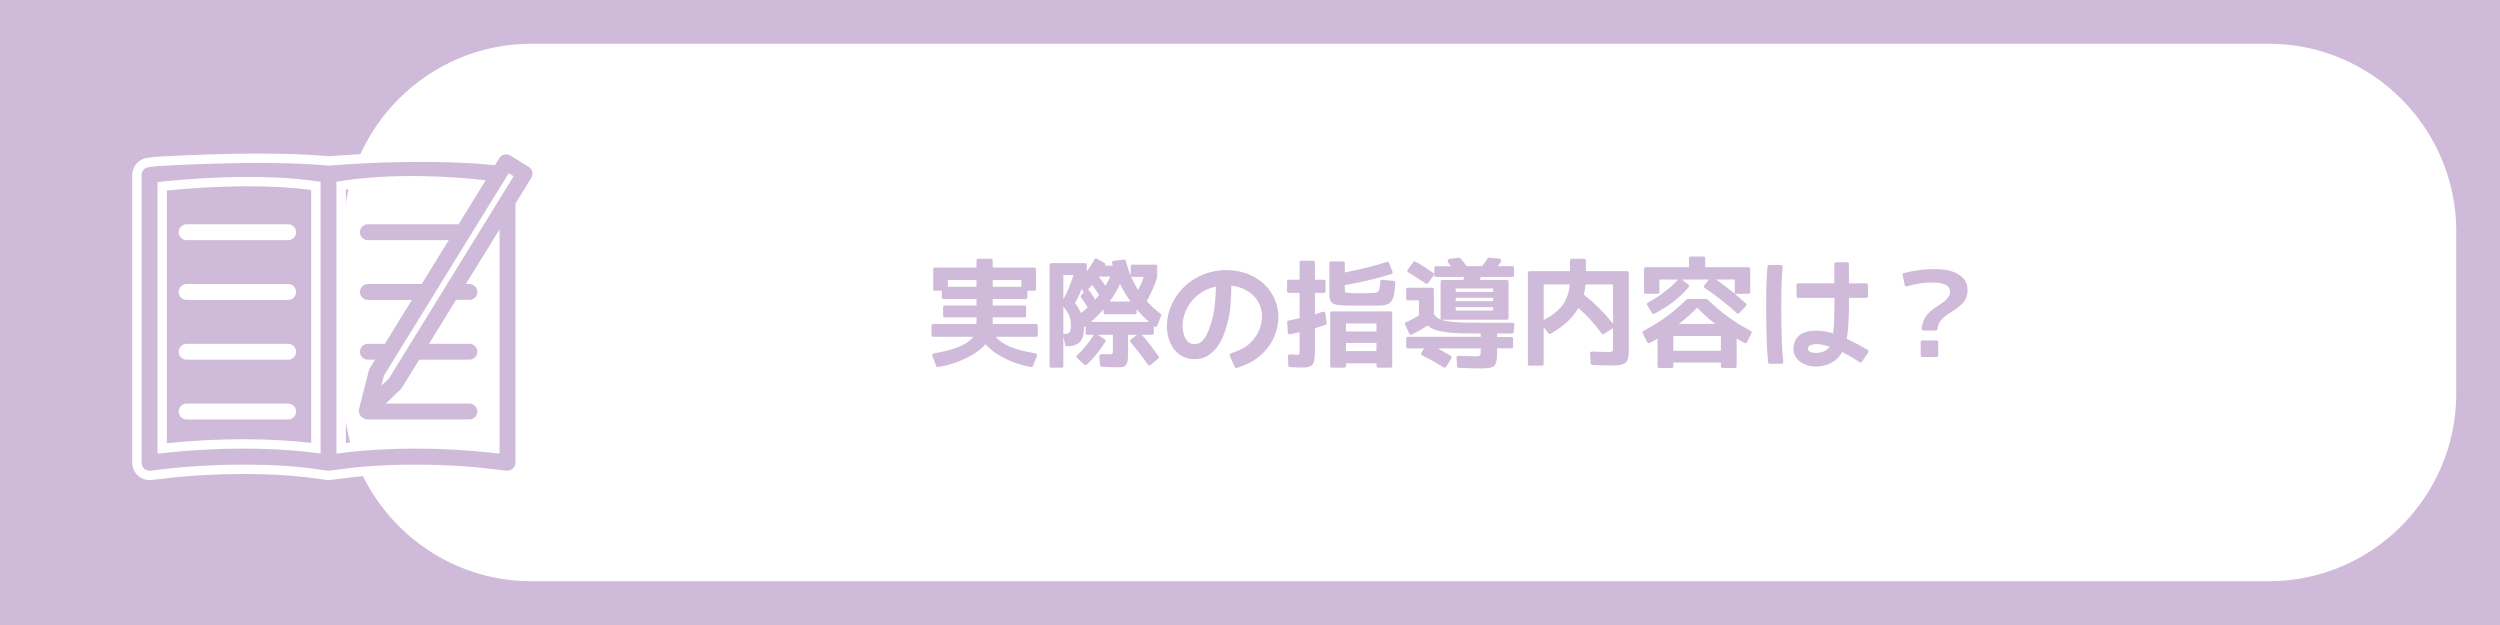 <?xml version="1.0" encoding="utf-8"?>
<!-- Generator: Adobe Illustrator 27.5.0, SVG Export Plug-In . SVG Version: 6.00 Build 0)  -->
<svg version="1.1" id="レイヤー_1" xmlns="http://www.w3.org/2000/svg" xmlns:xlink="http://www.w3.org/1999/xlink" x="0px"
	 y="0px" viewBox="0 0 400 100" style="enable-background:new 0 0 400 100;" xml:space="preserve">
<style type="text/css">
	.st0{fill:#D0BAD9;}
	.st1{fill:#FFFFFF;}
</style>
<g>
	<rect class="st0" width="400" height="100"/>
	<g>
		<path class="st1" d="M393,63c0,16.5-13.5,30-30,30H85c-16.5,0-30-13.5-30-30V37C55,20.5,68.5,7,85,7h278c16.5,0,30,13.5,30,30V63z
			"/>
	</g>
	<path class="st1" d="M29.863,38.425H46.1c0.702,0,1.271-0.57,1.271-1.272c0-0.702-0.569-1.271-1.271-1.271H29.863
		c-0.702,0-1.271,0.569-1.271,1.271C28.592,37.855,29.161,38.425,29.863,38.425L29.863,38.425z M29.863,38.425"/>
	<path class="st1" d="M29.863,47.988H46.1c0.702,0,1.271-0.57,1.271-1.272c0-0.702-0.569-1.271-1.271-1.271H29.863
		c-0.702,0-1.271,0.569-1.271,1.271C28.592,47.418,29.161,47.988,29.863,47.988L29.863,47.988z M29.863,47.988"/>
	<path class="st1" d="M29.863,57.551H46.1c0.702,0,1.271-0.569,1.271-1.271c0-0.702-0.569-1.272-1.271-1.272H29.863
		c-0.702,0-1.271,0.57-1.271,1.272C28.592,56.982,29.161,57.551,29.863,57.551L29.863,57.551z M29.863,57.551"/>
	<path class="st1" d="M47.372,65.842c0-0.702-0.569-1.271-1.271-1.271H29.863c-0.702,0-1.271,0.57-1.271,1.271
		c0,0.703,0.569,1.272,1.271,1.272H46.1C46.802,67.114,47.372,66.545,47.372,65.842L47.372,65.842z M47.372,65.842"/>
	<path class="st1" d="M23.926,76.811c-0.666,0-1.309-0.239-1.812-0.674c-0.609-0.524-0.96-1.29-0.96-2.098V28.01
		c0-1.382,1.033-2.563,2.402-2.748c0.106-0.014,0.598-0.08,1.398-0.17c0.024-0.002,0.048-0.005,0.073-0.006
		c0.08-0.005,8.097-0.512,16.437-0.512c4.409,0,8.15,0.14,11.125,0.416c5.083-0.387,10.034-0.583,14.716-0.583
		c5.84,0,9.64,0.303,11.103,0.445l0.213-0.345c0.508-0.825,1.39-1.318,2.36-1.318c0.513,0,1.016,0.143,1.454,0.413l2.951,1.82
		c0.631,0.39,1.073,1,1.243,1.721c0.171,0.717,0.051,1.46-0.336,2.091L83.971,33v41.04c0,0.81-0.353,1.577-0.968,2.105
		c-0.503,0.43-1.143,0.666-1.804,0.666c0,0,0,0,0,0c-0.119,0-0.239-0.007-0.359-0.023c-0.003,0-4.663-0.524-4.666-0.525
		c-3.248-0.283-6.536-0.426-9.774-0.426c-3.355,0-6.602,0.157-9.649,0.468c0,0-3.787,0.478-3.797,0.479
		c-0.11,0.017-0.249,0.027-0.388,0.027c-0.144,0-0.289-0.011-0.431-0.034c-0.03-0.004-0.059-0.01-0.087-0.016
		c0,0-3.255-0.432-3.262-0.432c-3.001-0.328-6.27-0.494-9.714-0.494c-4.432,0-8.347,0.277-10.851,0.509
		c-0.011,0.001-0.208,0.02-0.208,0.02c-0.036,0.006-0.072,0.012-0.108,0.016l-3.63,0.409C24.19,76.801,24.058,76.811,23.926,76.811z
		 M26.698,70.914c2.834-0.292,7.229-0.634,12.294-0.634c3.818,0,7.442,0.195,10.798,0.582V30.387
		c-2.953-0.386-6.337-0.581-10.084-0.581c-5.362,0-10.274,0.403-13.008,0.679V70.914z M66.486,70.279
		c4.988,0,9.215,0.333,11.941,0.621V41.991l-1.584,2.569c0.629,0.508,1.033,1.286,1.033,2.156c0,1.528-1.244,2.772-2.772,2.772
		h-1.299l-2.478,4.02h3.777c1.528,0,2.772,1.244,2.772,2.772c0,1.528-1.244,2.771-2.772,2.771H67.91l-2.333,3.786
		c-0.015,0.025-0.058,0.086-0.062,0.093c-0.035,0.052-0.067,0.097-0.101,0.141h9.691c1.528,0,2.772,1.243,2.772,2.771
		c0,1.528-1.244,2.772-2.772,2.772H58.868c-0.536,0-1.053-0.152-1.501-0.442c-0.021-0.011-0.039-0.021-0.058-0.032
		c-0.057-0.033-0.095-0.056-0.13-0.079c-0.017-0.011-0.122-0.084-0.122-0.084c-0.026-0.019-0.062-0.046-0.097-0.073
		c-0.023-0.018-0.047-0.037-0.069-0.057c-0.066-0.056-0.11-0.098-0.152-0.139c-0.013-0.013-0.035-0.034-0.035-0.034
		c-0.03-0.03-0.06-0.062-0.087-0.094c-0.028-0.031-0.051-0.059-0.073-0.085c-0.025-0.03-0.049-0.06-0.071-0.089
		c-0.009-0.011-0.079-0.11-0.079-0.11c-0.024-0.036-0.054-0.08-0.082-0.126c-0.021-0.036-0.041-0.07-0.06-0.105
		c-0.022-0.04-0.043-0.08-0.064-0.122c-0.012-0.026-0.034-0.073-0.049-0.11c-0.021-0.047-0.04-0.094-0.058-0.142
		c-0.009-0.026-0.069-0.213-0.069-0.213c-0.009-0.029-0.017-0.059-0.023-0.088l-0.021-0.097c-0.008-0.036-0.02-0.094-0.027-0.153
		c-0.003-0.013-0.024-0.21-0.025-0.228c-0.003-0.048-0.004-0.091-0.004-0.135c-0.001-0.046-0.001-0.091,0.001-0.137
		c0.001-0.045,0.004-0.091,0.008-0.137c0.002-0.029,0.006-0.071,0.011-0.114c0.004-0.03,0.016-0.108,0.022-0.138
		c0,0,0.038-0.185,0.043-0.207l1.581-6.164c0.01-0.04,0.022-0.084,0.036-0.13c-0.9-0.458-1.518-1.394-1.518-2.471
		c0-1.528,1.244-2.772,2.772-2.772h1.874l2.478-4.02h-4.351c-1.528,0-2.772-1.244-2.772-2.772c0-1.528,1.244-2.771,2.772-2.771
		h7.769l2.478-4.02H58.868c-1.528,0-2.772-1.244-2.772-2.772c0-1.528,1.244-2.771,2.772-2.771h13.665l2.646-4.293
		c-2.539-0.226-5.776-0.424-9.312-0.424c-3.823,0-7.359,0.233-10.532,0.692v40.521C58.869,70.48,62.612,70.279,66.486,70.279z"/>
	<path class="st0" d="M85.169,27.487c-0.078-0.328-0.283-0.612-0.57-0.789l-2.952-1.82c-0.598-0.369-1.381-0.183-1.75,0.415
		l-0.716,1.162c-0.046-0.011-0.092-0.02-0.14-0.026c-0.047-0.006-0.096-0.011-0.144-0.017c0,0-9.719-1.191-26.322,0.083
		c-10.506-0.997-27.453,0.087-27.453,0.087c-0.782,0.088-1.262,0.152-1.367,0.167c-0.632,0.085-1.102,0.624-1.102,1.261v46.029
		c0,0.37,0.161,0.722,0.44,0.963c0.233,0.201,0.528,0.309,0.832,0.309c0.06,0,0.119-0.004,0.179-0.013l3.63-0.409l-0.068,0
		c0.131-0.013,0.269-0.026,0.406-0.039l0.006,0h0.002c4.653-0.432,12.762-0.898,20.867-0.013l0.012,0.001l3.429,0.455l-0.023,0.002
		c0.128,0.02,0.26,0.021,0.388,0.001c0.007-0.001,0.015-0.002,0.021-0.003l3.758-0.473h-0.014c0.021-0.002,0.042-0.004,0.063-0.006
		l0.01-0.001l0.006-0.001c7.79-0.793,15.145-0.441,19.705-0.044h0.003l0.006,0.001c0.014,0.001,0.029,0.002,0.043,0.003h-0.01
		l4.653,0.523c0.001,0,0.005,0,0.005,0c0.005,0.001,0.011,0.002,0.017,0.002c0.363,0.051,0.728-0.055,1.006-0.293
		c0.282-0.242,0.445-0.595,0.445-0.966V32.574l2.543-4.126C85.191,28.161,85.248,27.816,85.169,27.487z M51.291,72.563
		c-10.959-1.518-22.155-0.447-26.093,0.027V29.137c3.718-0.421,16.113-1.61,26.093-0.05V72.563z M79.928,72.582
		c-3.85-0.48-14.644-1.533-26.094-0.008v-43.5c9.087-1.538,19.061-0.777,23.88-0.239l-4.344,7.046H58.868
		c-0.703,0-1.272,0.569-1.272,1.271c0,0.702,0.569,1.272,1.272,1.272h12.934l-4.328,7.02h-8.606c-0.703,0-1.272,0.569-1.272,1.271
		c0,0.703,0.569,1.272,1.272,1.272h7.038l-4.327,7.02h-2.711c-0.702,0-1.272,0.57-1.272,1.272c0,0.703,0.57,1.271,1.272,1.271h1.143
		l-0.824,1.336c-0.024,0.039-0.047,0.079-0.067,0.121c-0.005,0.01-0.008,0.021-0.014,0.03c-0.011,0.027-0.024,0.055-0.036,0.084
		c-0.016,0.042-0.029,0.086-0.04,0.13l-1.581,6.164c-0.001,0.007-0.002,0.014-0.004,0.021c-0.005,0.024-0.01,0.048-0.015,0.072
		c-0.003,0.019-0.007,0.037-0.009,0.056c-0.002,0.021-0.004,0.041-0.005,0.061c-0.002,0.022-0.004,0.045-0.004,0.066
		c-0.001,0.017-0.001,0.034,0,0.051c0,0.025,0,0.049,0.001,0.074c0.001,0.016,0.003,0.031,0.005,0.047
		c0.002,0.024,0.005,0.049,0.009,0.073c0.002,0.018,0.007,0.036,0.011,0.053c0.004,0.021,0.009,0.044,0.014,0.065
		c0.006,0.02,0.013,0.041,0.019,0.061c0.006,0.018,0.011,0.036,0.018,0.054c0.008,0.022,0.017,0.044,0.027,0.066
		c0.006,0.016,0.012,0.031,0.019,0.046c0.011,0.022,0.023,0.042,0.034,0.063c0.008,0.016,0.017,0.032,0.025,0.046
		c0.011,0.019,0.023,0.037,0.036,0.054c0.012,0.017,0.024,0.035,0.037,0.052c0.011,0.014,0.022,0.028,0.035,0.042
		c0.016,0.02,0.032,0.039,0.049,0.057c0.005,0.005,0.008,0.011,0.013,0.015c0.007,0.007,0.013,0.013,0.02,0.019
		c0.02,0.02,0.04,0.039,0.061,0.057c0.012,0.011,0.025,0.021,0.037,0.032c0.02,0.016,0.041,0.031,0.062,0.046
		c0.015,0.011,0.03,0.021,0.044,0.031c0.019,0.012,0.039,0.024,0.059,0.036c0.018,0.01,0.035,0.02,0.054,0.029
		c0.011,0.005,0.021,0.011,0.033,0.017c0.207,0.146,0.46,0.233,0.733,0.233h16.236c0.702,0,1.272-0.569,1.272-1.272
		c0-0.702-0.57-1.271-1.272-1.271H61.73l2.356-2.26c0.002-0.001,0.004-0.003,0.006-0.005l0.006-0.006
		c0.035-0.033,0.067-0.069,0.097-0.105c0.008-0.009,0.015-0.019,0.022-0.028c0.026-0.033,0.05-0.066,0.071-0.101
		c0.003-0.006,0.008-0.011,0.012-0.016l2.773-4.499h8.032c0.702,0,1.272-0.569,1.272-1.271c0-0.702-0.57-1.272-1.272-1.272h-6.464
		l4.327-7.02h2.137c0.702,0,1.272-0.569,1.272-1.272c0-0.702-0.57-1.271-1.272-1.271h-0.568l5.392-8.744V72.582z M62.219,60.576
		l-1.195,1.147l0.425-1.659L81.395,27.71l0.787,0.485L62.219,60.576z"/>
</g>
<g>
	<path class="st0" d="M159.338,53.887c0.952,1.249,3.049,2.127,6.29,2.635c0.111,0.024,0.195,0.077,0.25,0.157
		c0.056,0.081,0.065,0.17,0.028,0.27l-0.631,1.614c-0.037,0.136-0.143,0.191-0.315,0.167c-0.779-0.137-1.519-0.322-2.217-0.557
		c-0.699-0.235-1.364-0.514-1.995-0.835c-1.312-0.656-2.338-1.41-3.08-2.264c-0.371,0.433-0.823,0.838-1.354,1.215
		c-0.532,0.378-1.138,0.727-1.818,1.049c-0.656,0.321-1.349,0.6-2.078,0.835c-0.73,0.234-1.497,0.42-2.301,0.557
		c-0.173,0.024-0.278-0.031-0.315-0.167l-0.631-1.614c-0.037-0.099-0.028-0.188,0.028-0.27c0.056-0.08,0.139-0.133,0.25-0.157
		c3.241-0.507,5.337-1.386,6.29-2.635h-6.401c-0.198,0-0.297-0.093-0.297-0.278v-1.484c0-0.198,0.099-0.297,0.297-0.297h6.902V50.77
		h-5.065c-0.186,0-0.278-0.093-0.278-0.278v-1.336c0-0.186,0.093-0.278,0.278-0.278h5.065v-1.039h-5.251
		c-0.198,0-0.297-0.093-0.297-0.278v-1.039h-1.095c-0.186,0-0.278-0.099-0.278-0.297v-3.136c0-0.186,0.093-0.278,0.278-0.278h6.643
		v-1.113c0-0.198,0.099-0.297,0.297-0.297h2.004c0.198,0,0.297,0.099,0.297,0.297v1.113h6.643c0.186,0,0.278,0.093,0.278,0.278
		v3.136c0,0.198-0.093,0.297-0.278,0.297h-1.095v1.039c0,0.186-0.099,0.278-0.297,0.278h-5.251v1.039h5.065
		c0.186,0,0.278,0.093,0.278,0.278v1.336c0,0.186-0.093,0.278-0.278,0.278h-5.065v1.058h6.902c0.198,0,0.297,0.099,0.297,0.297
		v1.484c0,0.186-0.099,0.278-0.297,0.278H159.338z M156.239,45.89v-1.095h-4.583v1.095H156.239z M158.837,44.795v1.095h4.583v-1.095
		H158.837z"/>
	<path class="st0" d="M177.484,56.689c0.284,0,0.451-0.025,0.501-0.074c0.049-0.05,0.074-0.229,0.074-0.538v-2.505h-2.394
		l1.095,0.724c0.161,0.111,0.191,0.241,0.093,0.39c-0.816,1.336-1.806,2.554-2.969,3.655c-0.136,0.099-0.266,0.099-0.39,0
		l-1.169-1.058c-0.161-0.148-0.161-0.297,0-0.445c1.039-0.953,1.936-2.041,2.69-3.266h-1.002c-0.198,0-0.297-0.099-0.297-0.297
		V52.18c-0.013,0.012-0.056,0.043-0.13,0.093c-0.05,0.049-0.099,0.086-0.148,0.111v0.13c0,0.989-0.223,1.726-0.668,2.208
		c-0.445,0.458-1.132,0.687-2.06,0.687c-0.148,0-0.241-0.068-0.278-0.204l-0.297-1.354v4.694c0,0.186-0.093,0.278-0.278,0.278
		h-1.651c-0.186,0-0.278-0.093-0.278-0.278V42.383c0-0.186,0.093-0.278,0.278-0.278h5.381c0.198,0,0.297,0.093,0.297,0.278v1.058
		c0.235-0.334,0.455-0.656,0.659-0.965c0.204-0.31,0.393-0.631,0.566-0.965c0.037-0.074,0.096-0.124,0.176-0.148
		c0.08-0.025,0.158-0.013,0.232,0.037l1.169,0.668c0.148,0.086,0.21,0.148,0.186,0.186c0,0.012-0.003,0.024-0.009,0.037
		c-0.006,0.012-0.009,0.024-0.009,0.037c-0.025,0.024-0.041,0.049-0.046,0.074c-0.006,0.024-0.016,0.056-0.028,0.093h1.262
		c-0.025-0.087-0.046-0.161-0.065-0.223c-0.019-0.062-0.034-0.118-0.046-0.167c-0.025-0.099-0.016-0.183,0.028-0.251
		c0.043-0.067,0.114-0.108,0.213-0.12l1.633-0.204c0.161-0.025,0.266,0.043,0.315,0.204c0.124,0.433,0.247,0.844,0.371,1.233
		c0.124,0.39,0.266,0.771,0.427,1.142v-1.466c0-0.198,0.093-0.297,0.278-0.297h3.674c0.186,0,0.278,0.099,0.278,0.297v1.614v0.074
		c-0.186,0.643-0.421,1.283-0.705,1.92c-0.285,0.638-0.606,1.284-0.965,1.939c0.321,0.358,0.668,0.705,1.039,1.039
		s0.761,0.655,1.169,0.965c0.124,0.086,0.154,0.191,0.093,0.315l-0.594,1.559c-0.087,0.235-0.217,0.309-0.39,0.223
		c-0.062-0.05-0.105-0.084-0.13-0.103c-0.025-0.019-0.043-0.034-0.056-0.046v1.132c0,0.198-0.093,0.297-0.278,0.297h-1.633
		c0.52,0.594,0.996,1.175,1.429,1.744c0.433,0.569,0.847,1.138,1.243,1.707c0.111,0.136,0.093,0.26-0.056,0.371l-1.225,1.002
		c-0.161,0.123-0.31,0.099-0.445-0.074c-0.878-1.262-1.8-2.449-2.765-3.562c-0.124-0.148-0.105-0.291,0.056-0.427l0.965-0.761h-1.41
		v2.783c0,0.581-0.019,1.014-0.056,1.299c-0.037,0.284-0.13,0.525-0.278,0.724c-0.161,0.186-0.34,0.297-0.538,0.334
		c-0.235,0.037-0.563,0.056-0.983,0.056c-0.198,0-0.489-0.007-0.872-0.019c-0.384-0.013-0.872-0.031-1.466-0.056
		c-0.173,0-0.272-0.087-0.297-0.26l-0.111-1.484c-0.013-0.099,0.052-0.177,0.195-0.232c0.142-0.056,0.312-0.077,0.51-0.064
		c0.21,0.024,0.39,0.037,0.538,0.037S177.397,56.689,177.484,56.689z M170.137,43.998v3.896c0.346-0.644,0.652-1.287,0.918-1.93
		c0.266-0.644,0.498-1.299,0.696-1.967H170.137z M171.343,52.032c0-0.644-0.105-1.188-0.315-1.633
		c-0.148-0.322-0.445-0.773-0.891-1.354v4.397h0.13c0.42,0,0.705-0.093,0.854-0.278S171.343,52.601,171.343,52.032z M174.052,49.174
		c-0.334-0.507-0.699-1.039-1.095-1.596c-0.05-0.062-0.071-0.127-0.065-0.195c0.006-0.067,0.046-0.133,0.121-0.194l0.39-0.334
		l-0.315-0.631c-0.173,0.408-0.347,0.798-0.52,1.169c-0.173,0.371-0.365,0.736-0.575,1.095c0.433,0.544,0.748,1.076,0.946,1.596
		C173.26,49.861,173.631,49.558,174.052,49.174z M175.378,46.493c-0.18-0.266-0.387-0.565-0.622-0.899
		c-0.148,0.161-0.275,0.297-0.38,0.408c-0.105,0.111-0.195,0.204-0.269,0.278c0.024,0.049,0.083,0.136,0.176,0.26
		c0.093,0.124,0.213,0.284,0.362,0.482c0.136,0.223,0.253,0.405,0.353,0.547c0.099,0.143,0.179,0.263,0.241,0.362
		c0.049-0.05,0.114-0.124,0.195-0.223c0.08-0.099,0.182-0.217,0.306-0.353c0.024-0.025,0.043-0.05,0.056-0.074l0.056-0.074
		C175.715,46.997,175.558,46.759,175.378,46.493z M181.863,49.991c0,0.186-0.099,0.278-0.297,0.278h-4.713
		c-0.186,0-0.278-0.093-0.278-0.278v-0.52c-0.569,0.68-1.25,1.36-2.041,2.041h9.314c-0.656-0.569-1.317-1.25-1.985-2.041V49.991z
		 M176.854,45.742c0.161-0.26,0.306-0.514,0.436-0.761c0.13-0.248,0.244-0.489,0.343-0.724h-1.818
		c0.297,0.408,0.529,0.729,0.696,0.965C176.677,45.457,176.792,45.63,176.854,45.742z M180.88,48.247
		c-0.025-0.025-0.05-0.056-0.074-0.093c-0.025-0.037-0.05-0.093-0.074-0.167c-0.074-0.087-0.13-0.161-0.167-0.223
		c-0.507-0.73-0.959-1.503-1.354-2.319c-0.433,0.952-0.99,1.886-1.67,2.802H180.88z M182.104,46.41
		c0.186-0.359,0.355-0.715,0.51-1.067c0.154-0.353,0.281-0.702,0.38-1.048h-2.004c0.148,0.358,0.318,0.717,0.51,1.076
		C181.693,45.729,181.894,46.076,182.104,46.41z"/>
	<path class="st0" d="M201.438,57.06c-0.544,0.445-1.101,0.801-1.67,1.066c-0.569,0.266-1.175,0.511-1.818,0.733
		c-0.173,0.062-0.31,0.006-0.408-0.167l-0.761-1.726V56.93c-0.062-0.21-0.006-0.34,0.167-0.39c0.247-0.099,0.488-0.188,0.724-0.27
		c0.235-0.08,0.47-0.176,0.705-0.287c0.223-0.111,0.442-0.229,0.659-0.353c0.216-0.124,0.423-0.266,0.622-0.427
		c0.581-0.482,1.061-1.036,1.438-1.661c0.377-0.624,0.627-1.302,0.751-2.031c0.124-0.804,0.086-1.54-0.111-2.208
		c-0.198-0.668-0.517-1.256-0.956-1.763c-0.439-0.507-0.983-0.919-1.633-1.234s-1.358-0.516-2.125-0.603
		c-0.013,1.113-0.068,2.254-0.167,3.423c-0.099,1.169-0.347,2.348-0.742,3.535c-0.05,0.148-0.108,0.324-0.176,0.528
		c-0.068,0.204-0.158,0.437-0.269,0.696c-0.099,0.247-0.223,0.501-0.371,0.761s-0.31,0.52-0.482,0.779
		c-0.371,0.52-0.835,0.977-1.392,1.373c-0.557,0.396-1.225,0.612-2.004,0.649c-0.755,0.049-1.417-0.056-1.985-0.315
		c-0.569-0.26-1.048-0.619-1.438-1.076c-0.39-0.458-0.69-0.98-0.9-1.568c-0.21-0.587-0.334-1.196-0.371-1.827
		c-0.074-1.262,0.145-2.505,0.659-3.729c0.513-1.225,1.271-2.295,2.273-3.21c0.68-0.631,1.435-1.145,2.264-1.54
		c0.829-0.396,1.688-0.671,2.579-0.826c0.891-0.154,1.793-0.186,2.709-0.093c0.915,0.093,1.8,0.312,2.653,0.659
		c0.878,0.371,1.648,0.856,2.31,1.456c0.662,0.601,1.188,1.287,1.577,2.06c0.39,0.773,0.64,1.603,0.751,2.486
		c0.111,0.885,0.043,1.778-0.204,2.682c-0.21,0.878-0.56,1.694-1.048,2.449C202.759,55.811,202.156,56.479,201.438,57.06z
		 M191.4,47.43c-0.718,0.643-1.262,1.379-1.633,2.208c-0.371,0.829-0.557,1.67-0.557,2.523c0,0.062,0,0.12,0,0.176
		s0.006,0.115,0.019,0.177c0.012,0.186,0.046,0.424,0.102,0.714c0.056,0.291,0.158,0.579,0.306,0.863
		c0.148,0.284,0.353,0.522,0.612,0.714c0.26,0.192,0.606,0.275,1.039,0.251c0.482-0.025,0.915-0.275,1.299-0.752
		c0.383-0.476,0.754-1.258,1.113-2.347c0.321-0.99,0.538-2.001,0.649-3.034c0.111-1.032,0.179-2.056,0.204-3.07
		c-0.606,0.136-1.172,0.331-1.698,0.584C192.331,46.691,191.846,47.022,191.4,47.43z"/>
	<path class="st0" d="M208.007,58.804c-0.148,0-0.347-0.007-0.594-0.019c-0.248-0.013-0.575-0.031-0.983-0.056
		c-0.198-0.025-0.297-0.111-0.297-0.26l-0.074-1.447c-0.013-0.099,0.019-0.183,0.093-0.251c0.074-0.067,0.161-0.096,0.26-0.083
		c0.334,0.037,0.606,0.062,0.816,0.074c0.21,0.012,0.346,0.019,0.408,0.019c0.148,0,0.235-0.043,0.26-0.13
		c0.024-0.124,0.037-0.384,0.037-0.779v-2.709c-0.322,0.062-0.606,0.12-0.854,0.176c-0.248,0.056-0.47,0.103-0.668,0.14
		c-0.087,0.024-0.164,0.009-0.232-0.047c-0.068-0.056-0.108-0.133-0.121-0.231l-0.111-1.633c-0.025-0.161,0.049-0.254,0.223-0.278
		c0.309-0.062,0.606-0.124,0.891-0.186c0.284-0.062,0.575-0.124,0.872-0.186v-4.063h-1.726c-0.186,0-0.278-0.093-0.278-0.278v-1.521
		c0-0.198,0.093-0.297,0.278-0.297h1.726v-2.765c0-0.186,0.093-0.278,0.278-0.278h1.874c0.198,0,0.297,0.093,0.297,0.278v2.765
		h1.429c0.186,0,0.278,0.099,0.278,0.297v1.521c0,0.186-0.093,0.278-0.278,0.278h-1.429v3.433c0.235-0.074,0.458-0.146,0.668-0.214
		c0.21-0.067,0.408-0.133,0.594-0.194c0.111-0.025,0.204-0.016,0.278,0.027c0.074,0.044,0.117,0.115,0.13,0.214l0.204,1.54
		c0.024,0.161-0.031,0.26-0.167,0.297c-0.272,0.111-0.551,0.207-0.835,0.287c-0.285,0.081-0.575,0.17-0.872,0.27v3.173
		c0,0.321,0,0.584,0,0.788s-0.006,0.356-0.019,0.455c-0.025,0.358-0.062,0.637-0.111,0.835c-0.087,0.284-0.173,0.476-0.26,0.575
		c-0.124,0.148-0.266,0.247-0.427,0.297c-0.124,0.049-0.238,0.083-0.343,0.102c-0.105,0.019-0.208,0.034-0.306,0.047
		c-0.074,0.012-0.189,0.019-0.343,0.019C208.418,58.804,208.229,58.804,208.007,58.804z M216.097,46.911h1.577
		c0.334,0,0.634,0,0.9,0c0.266,0,0.492-0.006,0.677-0.019c0.062,0,0.124,0,0.186,0c0.062,0,0.124-0.006,0.186-0.019h0.241
		c0.086,0,0.223-0.031,0.408-0.093c0.148-0.062,0.241-0.118,0.278-0.167c0.024-0.037,0.049-0.09,0.074-0.158
		c0.024-0.067,0.049-0.145,0.074-0.231c0.024-0.074,0.043-0.158,0.056-0.251c0.012-0.093,0.024-0.194,0.037-0.306
		c0.012-0.074,0.019-0.161,0.019-0.26c0-0.099,0.006-0.21,0.019-0.334c0.012-0.087,0.046-0.161,0.102-0.223
		c0.056-0.062,0.126-0.087,0.213-0.074l1.837,0.167c0.074,0.012,0.136,0.043,0.186,0.093c0.049,0.049,0.068,0.111,0.056,0.186
		c0,0.21-0.006,0.417-0.019,0.621c-0.013,0.204-0.031,0.418-0.056,0.641c-0.025,0.173-0.053,0.35-0.083,0.528
		c-0.031,0.18-0.071,0.356-0.121,0.529c-0.087,0.247-0.204,0.482-0.353,0.705c-0.148,0.186-0.322,0.315-0.52,0.39
		c-0.148,0.062-0.285,0.108-0.408,0.139c-0.124,0.031-0.26,0.059-0.408,0.084c-0.099,0.012-0.235,0.021-0.408,0.027
		c-0.173,0.007-0.402,0.01-0.687,0.01h-2.338c-0.482,0-0.918,0-1.308,0s-0.733-0.006-1.03-0.019c-0.26,0-0.514-0.006-0.761-0.019
		c-0.248-0.013-0.489-0.037-0.724-0.074c-0.322-0.037-0.594-0.136-0.816-0.297c-0.21-0.148-0.34-0.34-0.39-0.575
		c-0.062-0.272-0.093-0.612-0.093-1.021v-4.787c0-0.186,0.093-0.278,0.278-0.278h1.893c0.198,0,0.297,0.093,0.297,0.278v1.484
		c2.313-0.433,4.558-0.996,6.735-1.688c0.173-0.05,0.291,0.006,0.353,0.167l0.538,1.392c0.049,0.086,0.052,0.167,0.009,0.241
		c-0.043,0.074-0.108,0.124-0.195,0.148c-1.188,0.371-2.4,0.702-3.637,0.992c-1.237,0.291-2.505,0.548-3.804,0.771v0.538
		c0,0.371,0.043,0.581,0.13,0.631c0.062,0.049,0.328,0.08,0.798,0.093V46.911z M215.354,58.544c0,0.186-0.093,0.278-0.278,0.278
		h-1.967c-0.186,0-0.278-0.093-0.278-0.278v-8.442c0-0.186,0.093-0.278,0.278-0.278h9.37c0.186,0,0.278,0.093,0.278,0.278v8.442
		c0,0.186-0.093,0.278-0.278,0.278h-1.948c-0.198,0-0.297-0.093-0.297-0.278v-0.408h-4.88V58.544z M220.234,51.753h-4.88v1.28h4.88
		V51.753z M220.234,56.169v-1.299h-4.88v1.299H220.234z"/>
	<path class="st0" d="M229.122,46.039c0.198,0,0.297,0.093,0.297,0.278v3.915c0.235,0.383,0.569,0.674,1.002,0.872h0.037
		l0.037,0.019v-6.03c0-0.198,0.099-0.297,0.297-0.297h3.303c0.049-0.074,0.124-0.235,0.223-0.482h-4.546
		c-0.186,0-0.278-0.099-0.278-0.297v-0.111l-0.983,1.373c-0.05,0.062-0.115,0.102-0.195,0.12c-0.081,0.019-0.152,0.003-0.213-0.046
		c-0.445-0.285-0.894-0.578-1.345-0.882c-0.452-0.303-0.925-0.597-1.419-0.881c-0.087-0.05-0.143-0.114-0.167-0.195
		c-0.025-0.08,0-0.164,0.074-0.25l0.872-1.188c0.099-0.136,0.216-0.167,0.353-0.093c0.569,0.309,1.101,0.628,1.596,0.955
		c0.495,0.328,0.971,0.653,1.429,0.975v-0.928c0-0.186,0.093-0.278,0.278-0.278h2.375c-0.062-0.087-0.127-0.173-0.195-0.26
		c-0.068-0.087-0.146-0.186-0.232-0.297c-0.099-0.124-0.124-0.251-0.074-0.381c0.049-0.13,0.148-0.207,0.297-0.231l1.484-0.186
		c0.086-0.013,0.161,0.012,0.223,0.074c0.148,0.173,0.309,0.365,0.482,0.575c0.173,0.21,0.346,0.445,0.52,0.705h2.486
		c0.161-0.223,0.312-0.433,0.455-0.631c0.142-0.198,0.288-0.402,0.436-0.612c0.049-0.099,0.124-0.136,0.223-0.111l1.614,0.148
		c0.136,0.012,0.232,0.077,0.288,0.194c0.056,0.118,0.046,0.238-0.028,0.362c-0.074,0.099-0.148,0.204-0.223,0.315
		s-0.155,0.223-0.241,0.334h2.301c0.186,0,0.278,0.093,0.278,0.278v1.15c0,0.198-0.093,0.297-0.278,0.297h-5.01
		c-0.013,0.024-0.025,0.053-0.037,0.083c-0.013,0.031-0.031,0.078-0.056,0.14c-0.05,0.099-0.087,0.186-0.111,0.26h4.342
		c0.186,0,0.278,0.099,0.278,0.297v5.789c0,0.186-0.093,0.278-0.278,0.278h-10.483c0.445,0.161,1.107,0.278,1.985,0.353
		c0.47,0.049,1.079,0.083,1.828,0.102c0.748,0.019,1.636,0.028,2.663,0.028h4.917c0.099,0,0.176,0.027,0.232,0.083
		s0.077,0.133,0.065,0.232l-0.093,1.15c-0.025,0.173-0.118,0.26-0.278,0.26h-2.394v0.557h2.264c0.198,0,0.297,0.093,0.297,0.278
		v1.262c0,0.186-0.099,0.278-0.297,0.278h-2.264v0.464c0,0.284,0,0.517,0,0.695c0,0.18-0.006,0.312-0.019,0.399
		c-0.013,0.099-0.031,0.213-0.056,0.343c-0.025,0.13-0.062,0.263-0.111,0.399c-0.074,0.247-0.161,0.42-0.26,0.52
		c-0.087,0.086-0.266,0.167-0.538,0.241c-0.124,0.024-0.25,0.049-0.38,0.074c-0.13,0.024-0.282,0.043-0.455,0.056
		c-0.099,0.012-0.248,0.019-0.445,0.019c-0.198,0-0.445,0-0.742,0c-0.26,0-0.646-0.01-1.16-0.028
		c-0.514-0.019-1.16-0.04-1.939-0.064c-0.161,0-0.26-0.081-0.297-0.241l-0.093-1.392c-0.013-0.087,0.015-0.158,0.083-0.214
		c0.068-0.056,0.151-0.083,0.25-0.083c0.717,0.024,1.299,0.043,1.744,0.056c0.445,0.012,0.761,0.019,0.946,0.019
		c0.42,0,0.668-0.037,0.742-0.111s0.111-0.31,0.111-0.705v-0.445h-6.884c0.309,0.173,0.634,0.353,0.974,0.538
		c0.34,0.186,0.714,0.408,1.123,0.668c0.062,0.037,0.105,0.096,0.13,0.176c0.024,0.081,0.012,0.151-0.037,0.214l-0.835,1.354
		c-0.05,0.062-0.108,0.104-0.176,0.13c-0.068,0.024-0.139,0.012-0.213-0.037c-0.544-0.334-1.101-0.662-1.67-0.983
		c-0.569-0.322-1.163-0.631-1.781-0.928c-0.173-0.124-0.21-0.272-0.111-0.445l0.427-0.687h-2.579c-0.198,0-0.297-0.093-0.297-0.278
		v-1.299c0-0.186,0.099-0.278,0.297-0.278h11.634v-0.52c-0.495,0-1.008-0.003-1.54-0.01c-0.532-0.006-1.083-0.015-1.651-0.027
		c-0.396-0.013-0.789-0.031-1.178-0.056c-0.39-0.025-0.789-0.068-1.197-0.13c-0.705-0.087-1.262-0.198-1.67-0.334
		c-0.396-0.136-0.755-0.334-1.076-0.594l-0.074-0.074c-0.05-0.025-0.081-0.043-0.093-0.056c-0.396,0.26-0.807,0.51-1.234,0.751
		s-0.869,0.467-1.327,0.678c-0.173,0.099-0.303,0.056-0.39-0.13l-0.668-1.447c-0.087-0.161-0.043-0.285,0.13-0.371
		c0.346-0.148,0.692-0.315,1.039-0.501c0.346-0.186,0.692-0.384,1.039-0.594v-2.412h-1.744c-0.198,0-0.297-0.099-0.297-0.297v-1.447
		c0-0.186,0.099-0.278,0.297-0.278H229.122z M238.9,46.15h-5.993v0.557h5.993V46.15z M238.9,48.191v-0.538h-5.993v0.538H238.9z
		 M238.9,49.694v-0.557h-5.993v0.557H238.9z"/>
	<path class="st0" d="M253.447,41.4c0.198,0,0.297,0.099,0.297,0.297v1.688h6.587c0.186,0,0.278,0.093,0.278,0.278v11.708
		c0,0.309,0,0.565,0,0.77s-0.006,0.356-0.019,0.455c-0.013,0.26-0.062,0.544-0.148,0.854c-0.087,0.26-0.186,0.445-0.297,0.557
		c-0.124,0.111-0.303,0.204-0.538,0.278c-0.136,0.062-0.272,0.102-0.408,0.12c-0.136,0.019-0.266,0.034-0.39,0.047
		c-0.186,0.012-0.377,0.021-0.575,0.027c-0.198,0.006-0.402,0.01-0.612,0.01c-0.148,0-0.458-0.01-0.928-0.028
		c-0.47-0.019-1.101-0.04-1.893-0.064c-0.074,0-0.143-0.028-0.204-0.084c-0.062-0.056-0.093-0.12-0.093-0.194l-0.093-1.577
		c-0.013-0.087,0.015-0.158,0.083-0.214c0.068-0.056,0.151-0.083,0.25-0.083c0.705,0.024,1.255,0.043,1.651,0.056
		c0.396,0.012,0.643,0.019,0.742,0.019c0.482,0,0.761-0.037,0.835-0.111s0.111-0.328,0.111-0.761v-2.95l-1.447,0.928
		c-0.136,0.111-0.26,0.086-0.371-0.074c-1.299-1.732-2.542-3.086-3.729-4.063c-0.47,0.816-1.076,1.562-1.818,2.235
		c-0.742,0.675-1.614,1.296-2.616,1.865c-0.136,0.074-0.254,0.049-0.353-0.074l-0.761-0.946v5.845c0,0.197-0.093,0.297-0.278,0.297
		h-1.967c-0.186,0-0.278-0.1-0.278-0.297V43.664c0-0.186,0.093-0.278,0.278-0.278h6.457v-1.688c0-0.198,0.099-0.297,0.297-0.297
		H253.447z M246.99,51.197c1.385-0.705,2.412-1.528,3.08-2.468c0.618-0.878,0.983-1.948,1.095-3.21h-4.175V51.197z M253.41,47.133
		c1.707,1.348,3.266,2.9,4.676,4.657v-6.271h-4.397C253.639,46.076,253.546,46.614,253.41,47.133z"/>
	<path class="st0" d="M267.734,58.6c0,0.186-0.093,0.278-0.278,0.278h-1.967c-0.186,0-0.278-0.093-0.278-0.278v-4.435
		c-0.285,0.173-0.529,0.315-0.733,0.427s-0.38,0.204-0.529,0.278c-0.074,0.049-0.148,0.062-0.223,0.037
		c-0.074-0.025-0.13-0.074-0.167-0.148l-0.724-1.447c-0.037-0.062-0.043-0.13-0.019-0.204c0.024-0.074,0.068-0.13,0.13-0.167
		c0.729-0.396,1.395-0.776,1.995-1.142c0.6-0.364,1.147-0.732,1.642-1.104c1.125-0.816,2.22-1.75,3.284-2.802
		c0.049-0.037,0.105-0.056,0.167-0.056h3.006c0.049,0,0.105,0.019,0.167,0.056c1.063,1.051,2.158,1.985,3.284,2.802
		c0.495,0.371,1.042,0.742,1.642,1.113c0.6,0.371,1.265,0.748,1.995,1.132c0.062,0.037,0.105,0.093,0.13,0.167
		c0.024,0.074,0.019,0.142-0.019,0.204l-0.724,1.447c-0.037,0.074-0.093,0.124-0.167,0.148c-0.074,0.024-0.148,0.012-0.223-0.037
		c-0.148-0.074-0.325-0.167-0.529-0.278s-0.449-0.254-0.733-0.427V58.6c0,0.186-0.093,0.278-0.278,0.278h-1.967
		c-0.186,0-0.278-0.093-0.278-0.278v-0.594h-7.607V58.6z M270.128,45.538c0.161,0.136,0.173,0.278,0.037,0.427
		c-1.361,1.633-3.186,3.043-5.474,4.23c-0.173,0.062-0.297,0.024-0.371-0.111l-0.761-1.243c-0.099-0.173-0.062-0.315,0.111-0.427
		c1.942-1.076,3.556-2.307,4.843-3.692h-3.006v2.004c0,0.186-0.093,0.278-0.278,0.278h-1.893c-0.198,0-0.297-0.093-0.297-0.278
		v-3.692c0-0.186,0.099-0.278,0.297-0.278h6.902v-1.429c0-0.186,0.099-0.278,0.297-0.278h2.004c0.198,0,0.297,0.093,0.297,0.278
		v1.429h6.902c0.198,0,0.297,0.093,0.297,0.278v3.692c0,0.186-0.099,0.278-0.297,0.278h-2.152c0.297,0.26,0.59,0.52,0.881,0.779
		c0.291,0.26,0.584,0.52,0.881,0.779c0.136,0.136,0.136,0.272,0,0.408l-1.039,1.113c-0.074,0.062-0.146,0.096-0.213,0.102
		c-0.068,0.007-0.133-0.021-0.195-0.083c-0.792-0.718-1.614-1.41-2.468-2.078s-1.738-1.317-2.653-1.948
		c-0.099-0.062-0.155-0.133-0.167-0.214c-0.013-0.08,0.012-0.151,0.074-0.213l0.761-0.928h-4.342L270.128,45.538z M275.342,53.757
		h-7.607v2.375h7.607V53.757z M274.451,51.828c-0.507-0.384-1.002-0.792-1.484-1.225c-0.482-0.433-0.959-0.891-1.429-1.373
		c-0.47,0.482-0.946,0.94-1.429,1.373c-0.482,0.433-0.978,0.841-1.484,1.225H274.451z M277.568,44.721h-3.006
		c0.94,0.655,1.942,1.41,3.006,2.264V44.721z"/>
	<path class="st0" d="M285.231,56.893l0.093,1.039c0,0.186-0.093,0.278-0.278,0.278h-1.837c-0.186,0-0.291-0.087-0.315-0.26
		l-0.074-0.891c-0.05-0.544-0.09-1.194-0.121-1.948c-0.031-0.755-0.056-1.559-0.074-2.412s-0.031-1.729-0.037-2.626
		c-0.006-0.896-0.006-1.753,0-2.569c0.006-0.816,0.021-1.565,0.046-2.245c0.024-0.681,0.056-1.243,0.093-1.688l0.074-0.872
		c0.012-0.099,0.046-0.173,0.102-0.223c0.056-0.05,0.126-0.074,0.213-0.074h1.837c0.099,0,0.17,0.031,0.213,0.093
		c0.043,0.062,0.065,0.13,0.065,0.204l-0.093,1.076c-0.037,0.42-0.065,0.958-0.083,1.614c-0.019,0.655-0.034,1.382-0.046,2.18
		c-0.013,0.798-0.016,1.636-0.009,2.515c0.006,0.878,0.019,1.734,0.037,2.569s0.043,1.621,0.074,2.356
		C285.142,55.746,285.182,56.374,285.231,56.893z M298.925,56.374l-1.002,1.484c-0.087,0.123-0.21,0.154-0.371,0.093
		c-0.025,0-0.043-0.007-0.056-0.019l-0.742-0.482c-0.322-0.198-0.656-0.396-1.002-0.594c-0.347-0.198-0.687-0.377-1.021-0.538
		c-0.26,0.52-0.609,0.949-1.048,1.289c-0.439,0.34-0.918,0.597-1.438,0.771c-0.52,0.173-1.055,0.263-1.605,0.269
		c-0.551,0.006-1.061-0.064-1.531-0.213c-0.804-0.272-1.395-0.702-1.772-1.29c-0.377-0.587-0.473-1.289-0.288-2.105
		c0.161-0.718,0.581-1.274,1.262-1.67c0.309-0.173,0.652-0.294,1.03-0.362c0.377-0.067,0.764-0.102,1.16-0.102
		c0.396,0,0.779,0.024,1.15,0.074c0.371,0.049,0.705,0.111,1.002,0.186c0.111,0.024,0.219,0.056,0.325,0.093
		c0.105,0.037,0.207,0.068,0.306,0.093c0.086-0.606,0.145-1.305,0.176-2.097c0.031-0.792,0.046-1.701,0.046-2.728v-0.872h-5.789
		c-0.173,0-0.26-0.099-0.26-0.297l-0.019-1.744c0-0.186,0.093-0.278,0.278-0.278h5.771v-3.099c0-0.186,0.093-0.278,0.278-0.278
		h1.763c0.198,0,0.297,0.093,0.297,0.278l0.019,3.099h2.746c0.186,0,0.278,0.093,0.278,0.278l0.019,1.744
		c0,0.198-0.099,0.297-0.297,0.297h-2.746v0.835c0,1.237-0.031,2.319-0.093,3.247c-0.062,0.928-0.148,1.75-0.26,2.468
		c0.594,0.284,1.156,0.569,1.688,0.854c0.532,0.284,1.082,0.594,1.651,0.928l0.056,0.037
		C298.999,56.132,299.011,56.25,298.925,56.374z M292.746,55.464c-0.334-0.099-0.674-0.192-1.021-0.278
		c-0.347-0.087-0.699-0.13-1.058-0.13c-0.05,0-0.105,0.003-0.167,0.009c-0.062,0.007-0.124,0.01-0.186,0.01
		c-0.062,0.012-0.133,0.027-0.213,0.046c-0.081,0.019-0.158,0.034-0.232,0.047c-0.31,0.074-0.495,0.198-0.557,0.371
		c-0.037,0.186-0.031,0.346,0.019,0.482c0.049,0.136,0.216,0.253,0.501,0.353c0.247,0.074,0.51,0.108,0.789,0.102
		c0.278-0.006,0.553-0.046,0.826-0.12c0.272-0.074,0.522-0.188,0.751-0.344C292.427,55.857,292.61,55.674,292.746,55.464z"/>
	<path class="st0" d="M304.417,44.016c-0.037-0.074-0.031-0.143,0.019-0.204c0.049-0.062,0.111-0.105,0.186-0.13
		c1.67-0.421,3.327-0.631,4.973-0.631c1.633,0,2.913,0.297,3.841,0.891c0.915,0.618,1.373,1.416,1.373,2.394
		c0,0.47-0.068,0.878-0.204,1.225c-0.136,0.383-0.334,0.705-0.594,0.965c-0.148,0.136-0.288,0.263-0.417,0.38
		c-0.13,0.118-0.245,0.22-0.343,0.307c-0.111,0.086-0.245,0.183-0.399,0.287c-0.155,0.105-0.343,0.226-0.566,0.362
		c-0.396,0.247-0.681,0.439-0.854,0.575c-0.099,0.062-0.201,0.142-0.306,0.241c-0.105,0.099-0.226,0.21-0.362,0.334
		c-0.272,0.272-0.464,0.55-0.575,0.835c-0.05,0.124-0.087,0.247-0.111,0.371c-0.025,0.124-0.05,0.253-0.074,0.39
		c-0.025,0.186-0.124,0.278-0.297,0.278h-1.948c-0.087,0-0.161-0.031-0.223-0.093c-0.062-0.062-0.087-0.136-0.074-0.223
		c0.024-0.31,0.086-0.606,0.186-0.891c0.124-0.396,0.253-0.705,0.39-0.928c0.074-0.124,0.17-0.251,0.288-0.381
		c0.117-0.13,0.244-0.263,0.38-0.398c0.284-0.285,0.525-0.489,0.724-0.612c0.086-0.062,0.195-0.136,0.325-0.223
		c0.13-0.087,0.281-0.186,0.455-0.297c0.21-0.148,0.393-0.275,0.547-0.381c0.154-0.104,0.281-0.194,0.38-0.269
		c0.186-0.161,0.383-0.377,0.594-0.649c0.186-0.285,0.278-0.575,0.278-0.872c0-0.978-0.928-1.466-2.783-1.466
		c-0.631,0-1.28,0.046-1.948,0.139s-1.386,0.251-2.152,0.474c-0.087,0.024-0.164,0.019-0.232-0.019
		c-0.068-0.037-0.115-0.105-0.139-0.204L304.417,44.016z M307.312,54.741c0-0.186,0.099-0.278,0.297-0.278h2.208
		c0.198,0,0.297,0.093,0.297,0.278v2.097c0,0.186-0.099,0.278-0.297,0.278h-2.208c-0.198,0-0.297-0.093-0.297-0.278V54.741z"/>
</g>
</svg>
